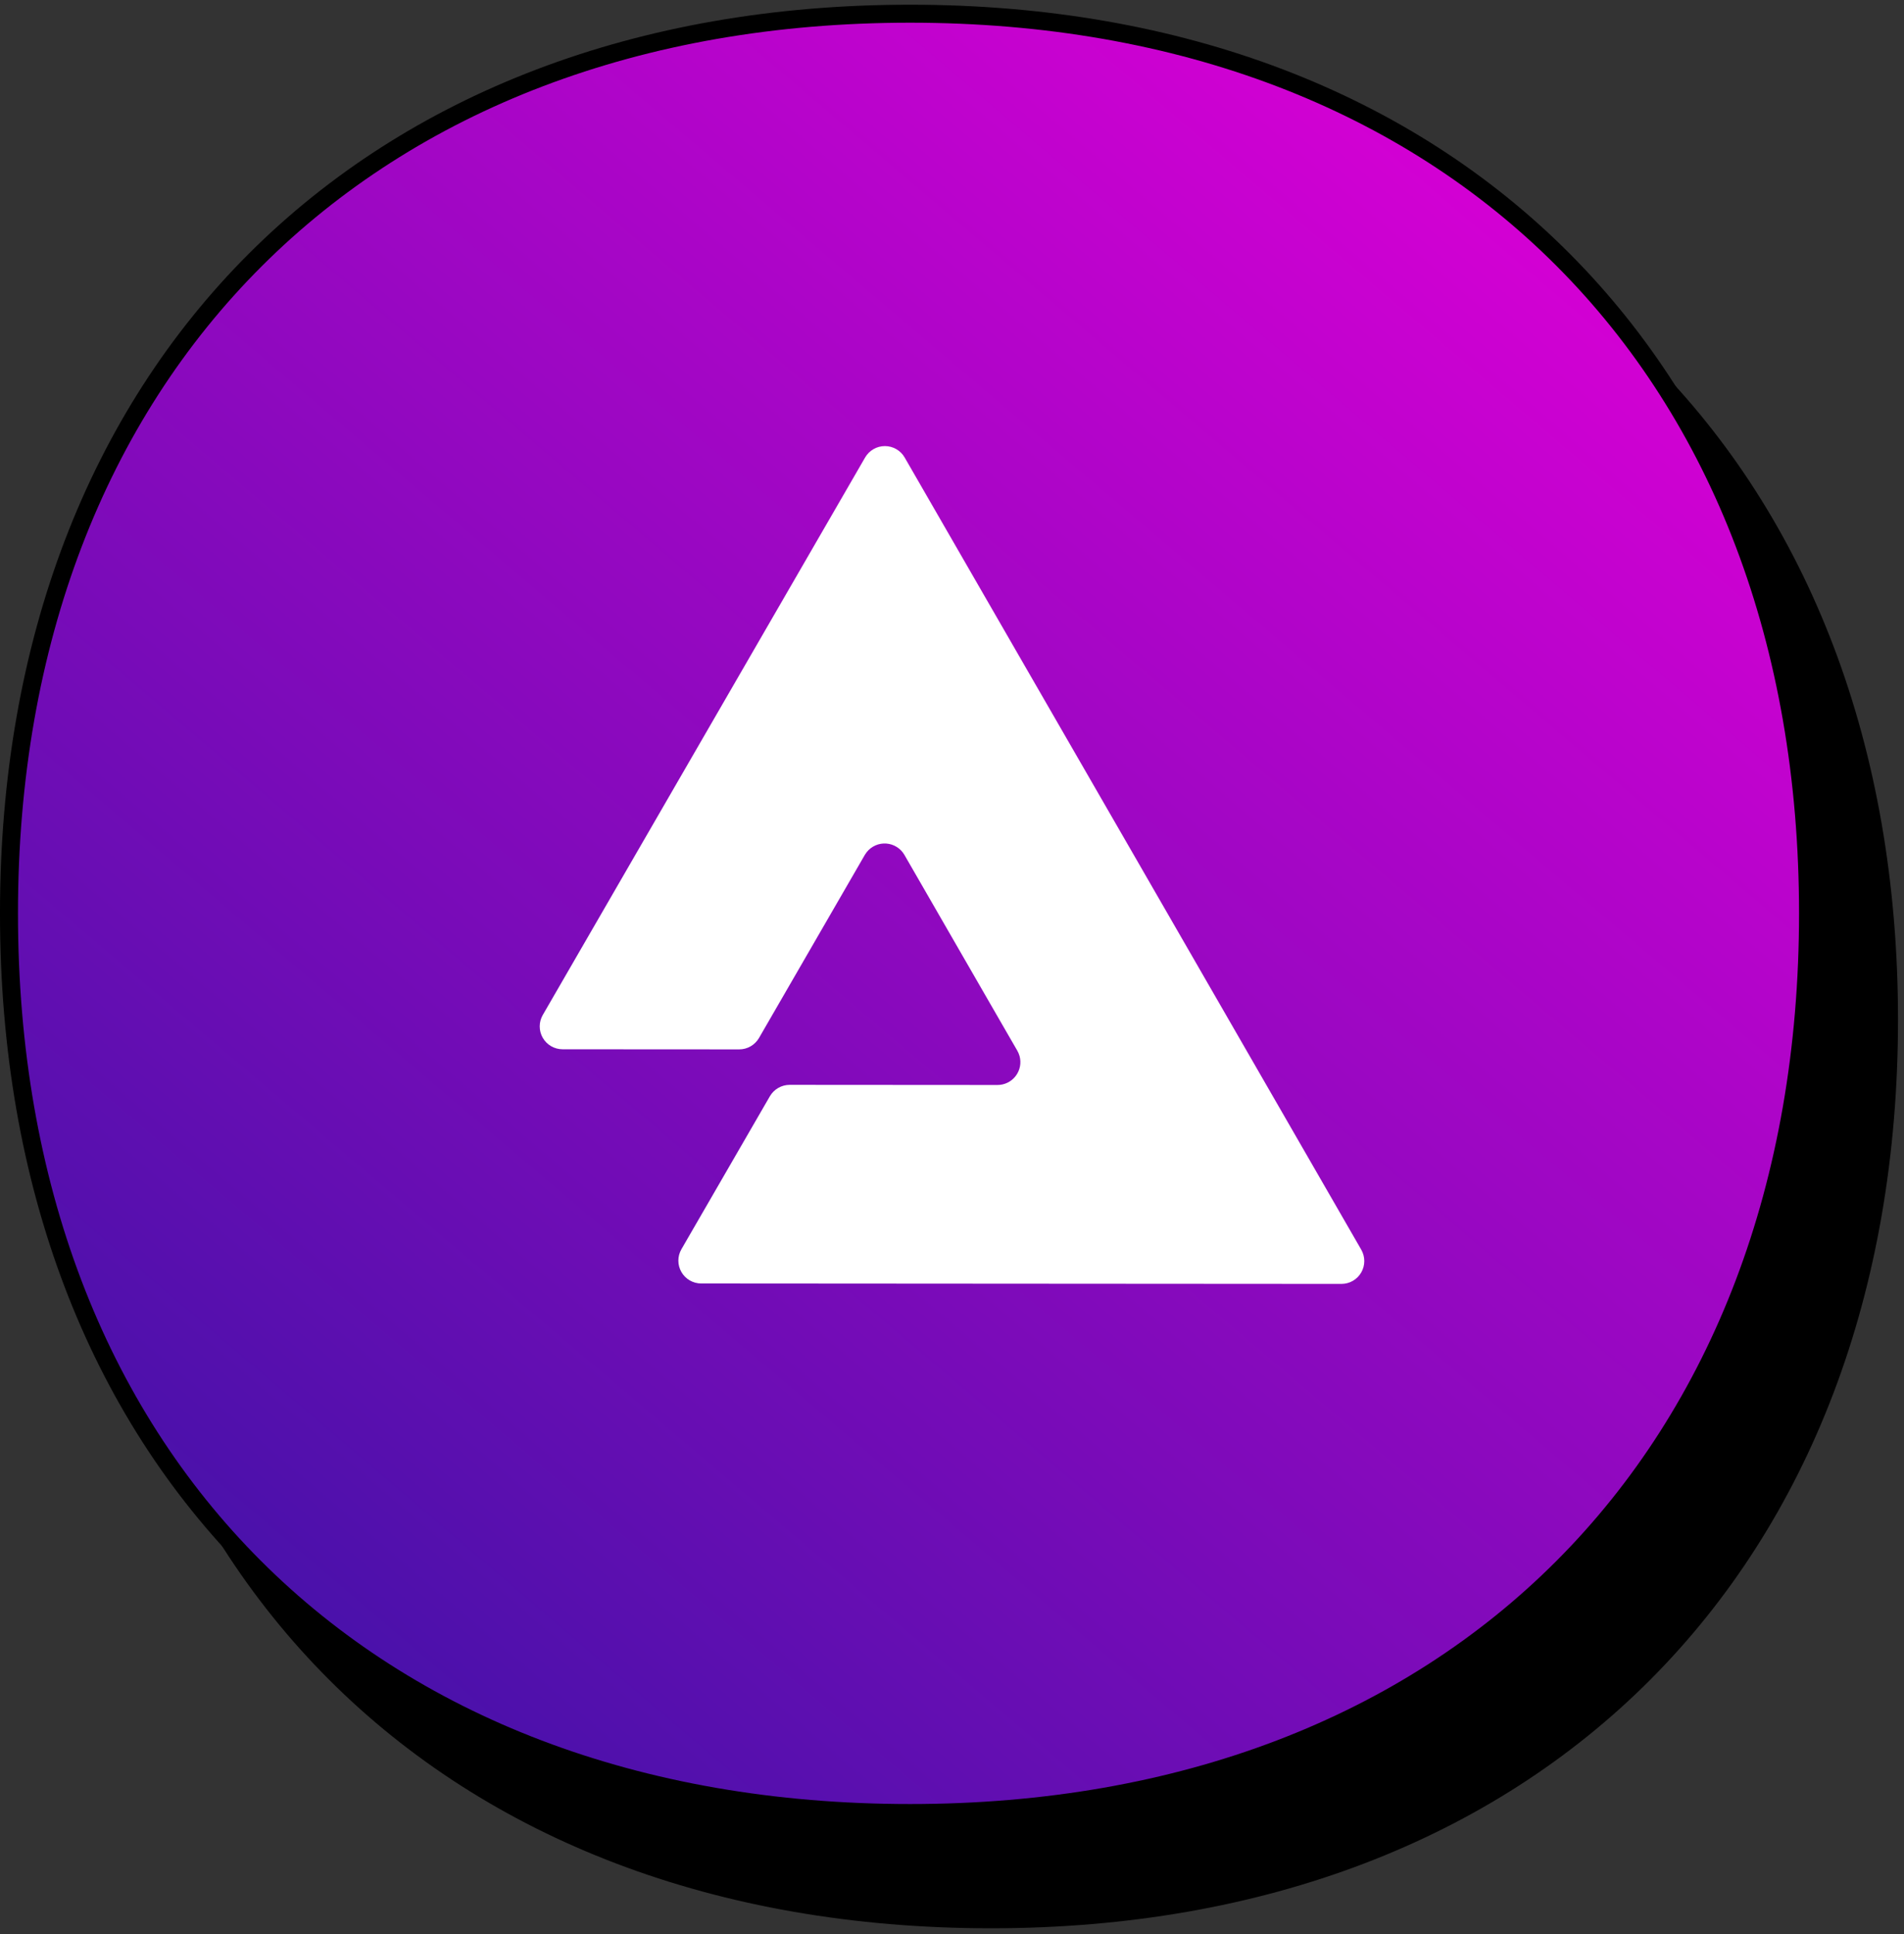 <svg width="127" height="129" viewBox="0 0 127 129" fill="none" xmlns="http://www.w3.org/2000/svg">
<rect x="0" y="0" width="127" height="129" fill="#333333" stroke="none"/>
<path d="M6 67.998C6 31.745 29.824 8 66.105 8C102.376 8 126 31.74 126 67.998C126 104.255 102.385 128 66.105 128C29.62 128 6 104.251 6 67.998Z" fill="black" stroke="black" stroke-width="1.2"/>
<path d="M0.599 60.912C0.599 24.659 24.424 0.914 60.704 0.914C96.975 0.914 120.599 24.654 120.599 60.912C120.599 97.169 96.984 120.914 60.704 120.914C24.219 120.914 0.599 97.165 0.599 60.912Z" fill="url(#paint0_linear_562_23165)" stroke="black" stroke-width="1.2"/>
<path d="M90.799 83.345L75.572 56.924L68.43 44.539L60.343 30.512C60.21 30.28 60.017 30.088 59.786 29.954C59.554 29.82 59.291 29.75 59.024 29.75C58.756 29.75 58.493 29.82 58.262 29.954C58.03 30.088 57.838 30.28 57.704 30.512L42.441 56.905L36.205 67.689C36.071 67.921 36 68.184 36 68.452C36 68.719 36.07 68.983 36.204 69.214C36.338 69.446 36.53 69.639 36.762 69.773C36.994 69.907 37.257 69.977 37.525 69.978L49.306 69.985C49.573 69.985 49.836 69.915 50.068 69.781C50.3 69.648 50.492 69.456 50.627 69.224L56.749 58.634L57.685 57.014C57.722 56.952 57.763 56.892 57.808 56.835C57.962 56.639 58.162 56.484 58.39 56.383C58.618 56.282 58.868 56.239 59.116 56.257C59.365 56.275 59.605 56.354 59.816 56.486C60.028 56.618 60.203 56.801 60.328 57.017L66.681 68.037L67.857 70.073C67.921 70.186 67.971 70.306 68.007 70.431C68.069 70.658 68.078 70.895 68.033 71.126C67.988 71.357 67.89 71.574 67.747 71.76C67.605 71.947 67.421 72.098 67.21 72.202C66.999 72.306 66.767 72.36 66.532 72.359L52.673 72.35C52.405 72.35 52.142 72.421 51.911 72.554C51.679 72.688 51.486 72.88 51.352 73.111L45.453 83.311C45.319 83.542 45.248 83.805 45.248 84.073C45.248 84.34 45.318 84.603 45.452 84.835C45.586 85.067 45.778 85.259 46.01 85.393C46.241 85.527 46.504 85.598 46.772 85.598L58.986 85.606L74.215 85.616L89.475 85.626C89.742 85.626 90.005 85.556 90.236 85.423C90.468 85.29 90.66 85.098 90.794 84.867C90.928 84.636 90.999 84.374 91 84.107C91.001 83.84 90.931 83.577 90.799 83.345Z" fill="white"/>
<defs>
<linearGradient id="paint0_linear_562_23165" x1="102.25" y1="13.5" x2="21" y2="109.125" gradientUnits="userSpaceOnUse">
<stop stop-color="#D500D4"/>
<stop offset="1" stop-color="#4911AA"/>
</linearGradient>
</defs>
</svg>
